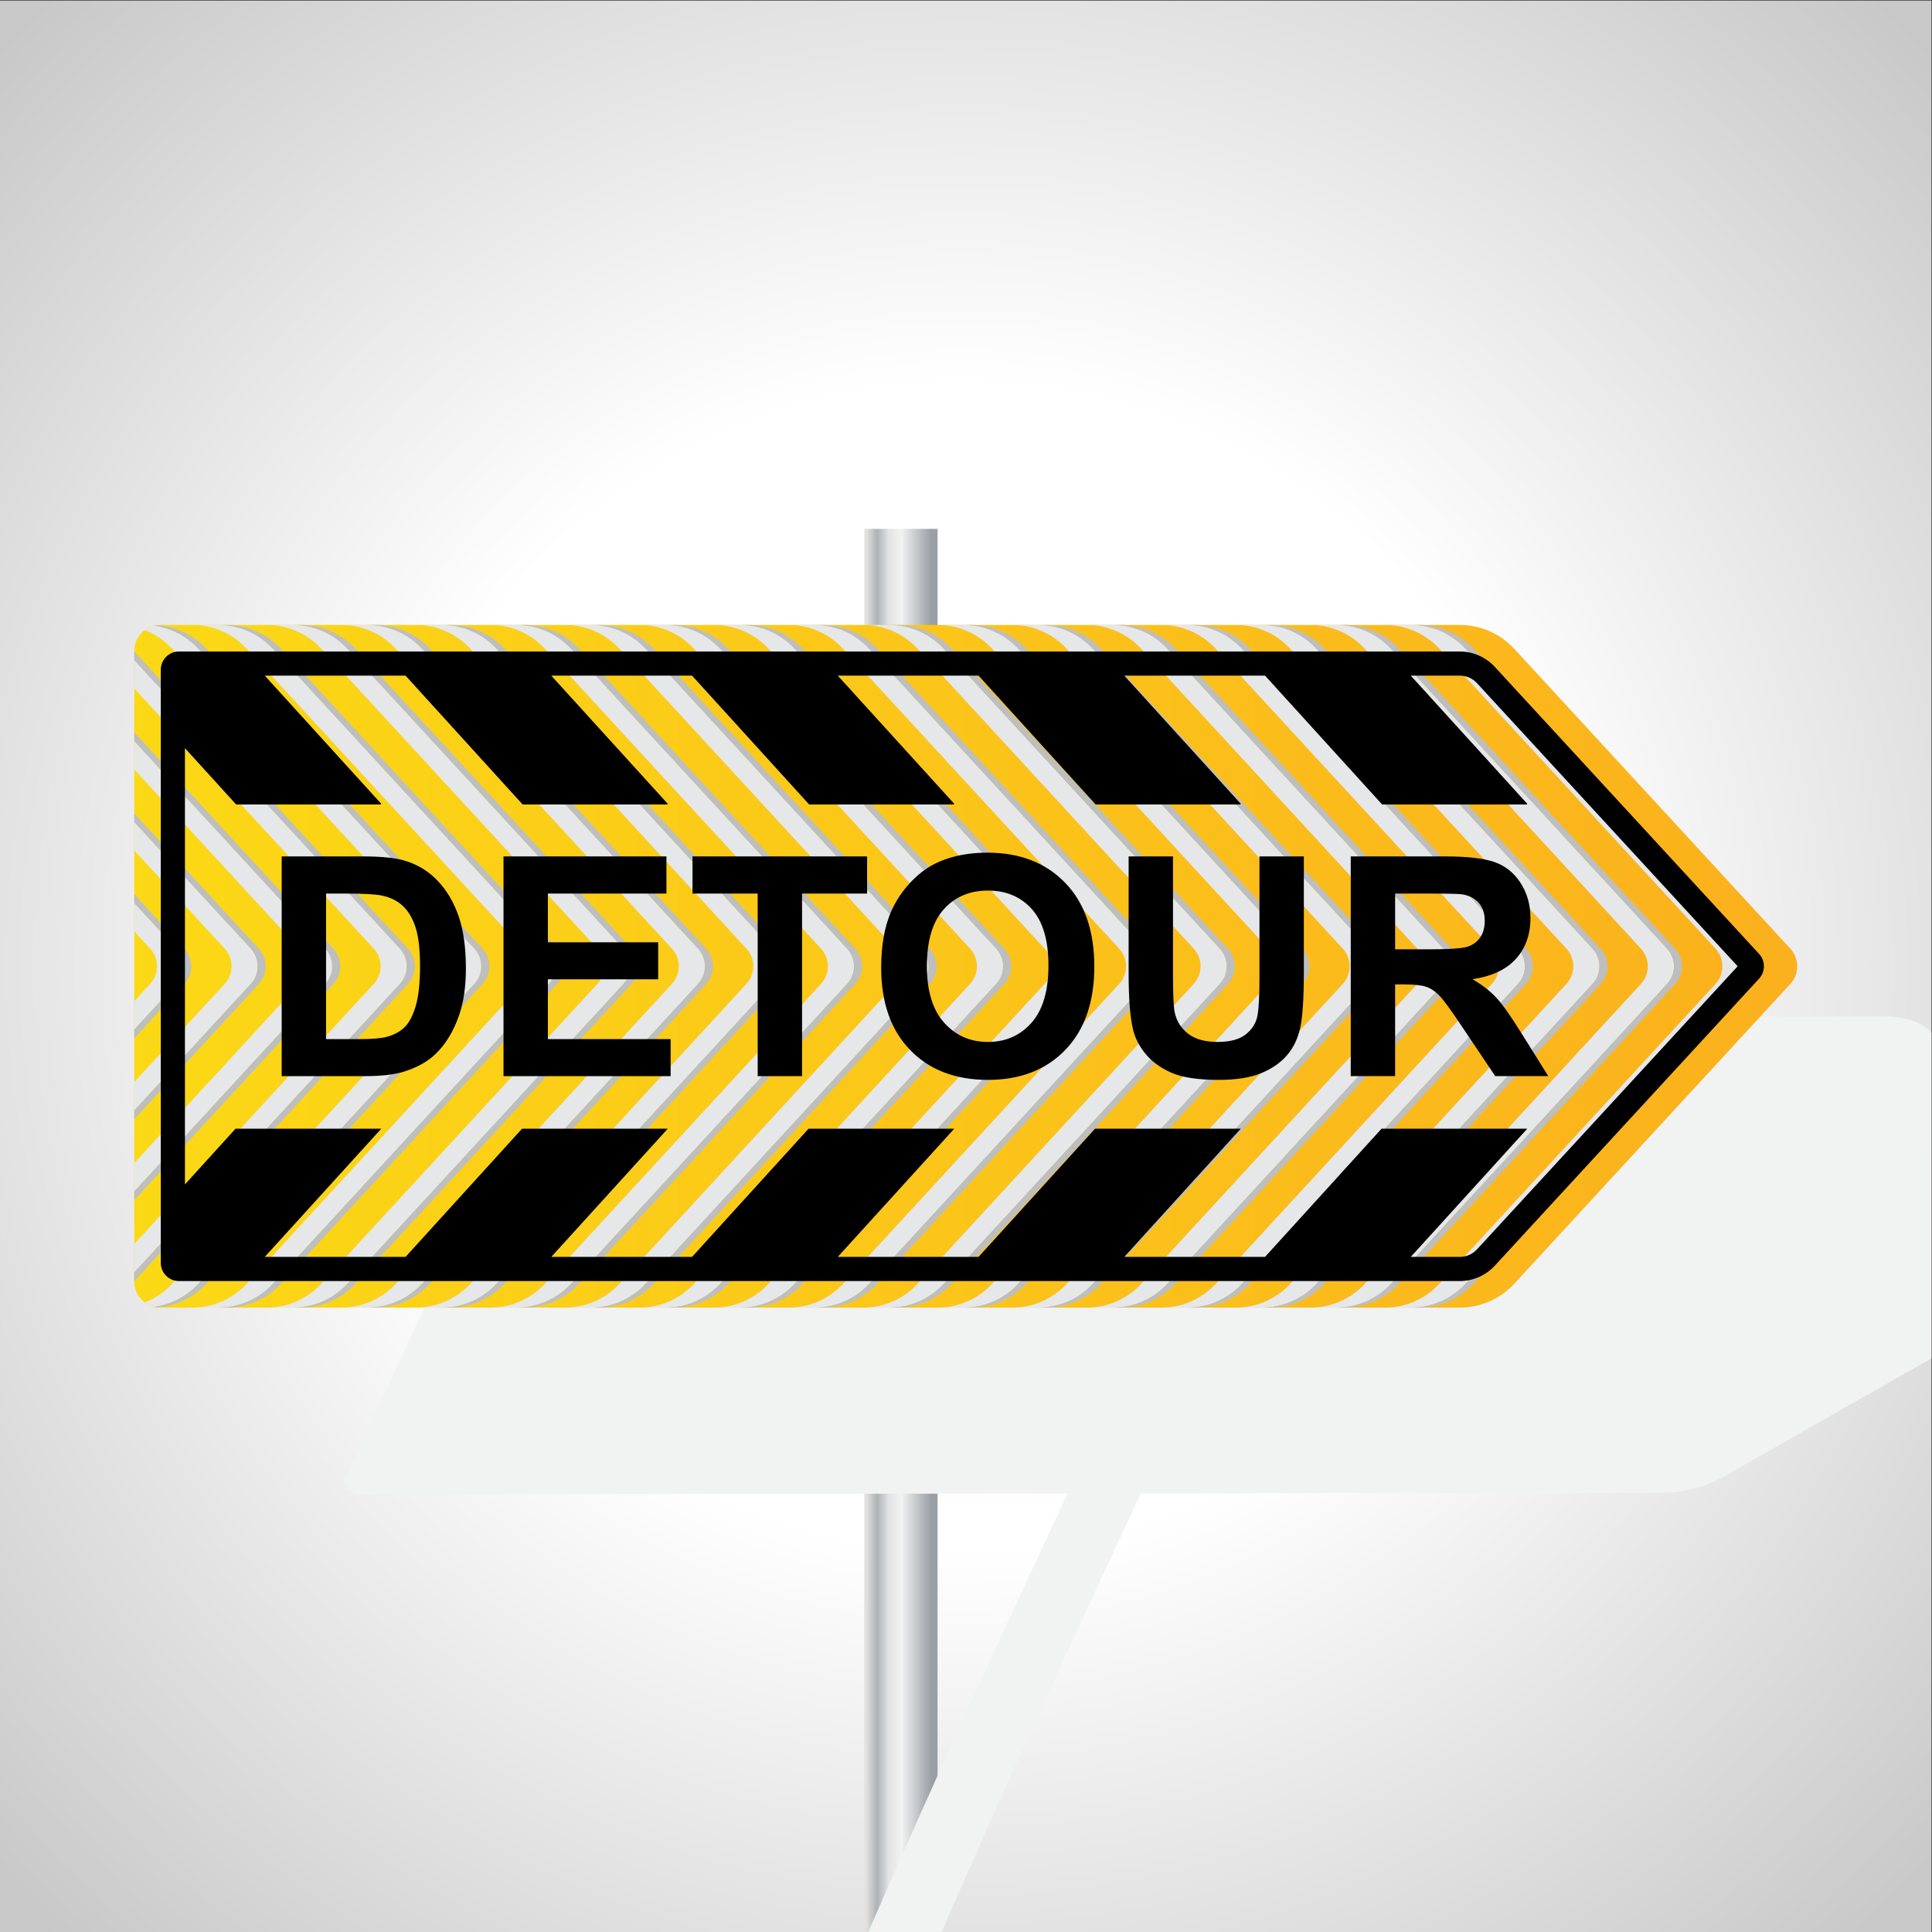 <?xml version="1.0" encoding="UTF-8"?>
<svg version="1.1" viewBox="0 0 1066.7 1066.7" xml:space="preserve" xmlns="http://www.w3.org/2000/svg"><rect x="0" y="0" width="1066.7" height="1066.7" fill="#333333" stroke="none"/><defs><clipPath id="g"><path d="m0 800h800v-800h-800z"/></clipPath><radialGradient id="a" cx="0" cy="0" r="1" gradientTransform="matrix(557.54 0 0 -557.54 399.14 400)" gradientUnits="userSpaceOnUse"><stop stop-color="#fff" offset="0"/><stop stop-color="#fff" offset=".086"/><stop stop-color="#fff" offset=".437"/><stop stop-color="#c8c8c8" offset="1"/></radialGradient><linearGradient id="c" x2="1" gradientTransform="matrix(30.352 0 0 -30.352 357.98 290.58)" gradientUnits="userSpaceOnUse"><stop stop-color="#e4e0de" offset="0"/><stop stop-color="#e4e0de" offset=".029"/><stop stop-color="#adb2b5" offset=".174"/><stop stop-color="#e1e3e5" offset=".331"/><stop stop-color="#f1f1f1" offset=".494"/><stop stop-color="#f1f1f1" offset=".511"/><stop stop-color="#999fa4" offset=".916"/><stop stop-color="#999fa4" offset=".983"/><stop stop-color="#999fa4" offset="1"/></linearGradient><clipPath id="f"><path d="m142.69 405.33h657.31v-405.33h-657.31z"/></clipPath><linearGradient id="b" x2="1" gradientTransform="matrix(688.8 0 0 -688.8 55.6 400)" gradientUnits="userSpaceOnUse"><stop stop-color="#fbd915" offset="0"/><stop stop-color="#fbb01d" offset="1"/></linearGradient><clipPath id="e"><path d="m55.6 541.38h668.64v-282.76h-668.64z"/></clipPath><clipPath id="d"><path d="m55.6 541.38h671.96v-282.76h-671.96z"/></clipPath></defs><g transform="matrix(1.333 0 0 -1.333 0 1066.7)"><g clip-path="url(#g)"><path d="m800 0h-800v800h800z" fill="url(#a)"/><path d="m357.98 581.17v-581.17h30.351v581.17z" fill="url(#c)"/><g clip-path="url(#f)"><path d="m800 372.61c-0.021 0.023-0.041 0.045-0.062 0.068-3.92 4.203-11.047 6.574-19.63 6.569l-216.37-0.14c3.916 8.73 7.805 17.473 11.662 26.229h-30.352c-3.859-8.763-7.751-17.512-11.67-26.249-97.231-0.063-194.46-0.126-291.69-0.188-5.953-4e-3 -12.229-3.243-14.035-7.253-27.624-61.163-56.163-121.9-84.577-182.7-1.981-4.242 1.239-7.675 7.192-7.669 97.231 0.117 194.46 0.234 291.69 0.35-28.128-60.259-56.018-120.62-82.508-181.62h30.352c26.487 61.015 54.383 121.39 82.518 181.66 72.122 0.086 144.24 0.173 216.37 0.259 8.583 0.011 17.975 2.592 25.903 7.118 28.39 16.205 56.791 32.391 85.212 48.542z" fill="#f1f2f2"/></g><path d="m627.22 268.52c-5.813-6.312-14.001-9.903-22.582-9.903h-538.26c-5.951 0-10.775 4.824-10.775 10.775v261.21c0 5.951 4.824 10.775 10.775 10.775h538.26c8.581 0 16.769-3.591 22.582-9.903l114.33-124.18c3.798-4.125 3.798-10.473 0-14.598z" fill="url(#b)"/><g clip-path="url(#e)"><path d="m298.31 268.52 114.33 124.18c3.797 4.125 3.797 10.473 0 14.598l-114.33 124.18c-5.812 6.312-14.001 9.903-22.582 9.903h-10.833c8.581 0 16.77-3.591 22.582-9.903l114.33-124.18c3.797-4.125 3.797-10.473 0-14.598l-114.33-124.18c-5.812-6.312-14.001-9.903-22.582-9.903h10.833c8.581 0 16.77 3.591 22.582 9.903m123.5 0 114.33 124.18c3.797 4.125 3.797 10.473 0 14.598l-114.33 124.18c-5.812 6.312-14.001 9.903-22.582 9.903h-10.833c8.581 0 16.769-3.591 22.582-9.903l114.33-124.18c3.797-4.125 3.797-10.473 0-14.598l-114.33-124.18c-5.813-6.312-14.001-9.903-22.582-9.903h10.833c8.581 0 16.77 3.591 22.582 9.903m30.875 0 114.33 124.18c3.797 4.125 3.797 10.473 0 14.598l-114.33 124.18c-5.812 6.312-14.001 9.903-22.581 9.903h-10.834c8.581 0 16.769-3.591 22.582-9.903l114.33-124.18c3.797-4.125 3.797-10.473 0-14.598l-114.33-124.18c-5.813-6.312-14.001-9.903-22.582-9.903h10.834c8.58 0 16.769 3.591 22.581 9.903m-123.5 0 114.33 124.18c3.797 4.125 3.797 10.473 0 14.598l-114.33 124.18c-5.812 6.312-14.001 9.903-22.582 9.903h-10.833c8.581 0 16.77-3.591 22.582-9.903l114.33-124.18c3.797-4.125 3.797-10.473 0-14.598l-114.33-124.18c-5.812-6.312-14.001-9.903-22.582-9.903h10.833c8.581 0 16.77 3.591 22.582 9.903m30.875 0 114.33 124.18c3.797 4.125 3.797 10.473 0 14.598l-114.33 124.18c-5.812 6.312-14.001 9.903-22.582 9.903h-10.833c8.581 0 16.77-3.591 22.582-9.903l114.33-124.18c3.797-4.125 3.797-10.473 0-14.598l-114.33-124.18c-5.812-6.312-14.001-9.903-22.582-9.903h10.833c8.581 0 16.77 3.591 22.582 9.903m30.875 0 114.33 124.18c3.797 4.125 3.797 10.473 0 14.598l-114.33 124.18c-5.812 6.312-14.001 9.903-22.582 9.903h-10.833c8.581 0 16.77-3.591 22.582-9.903l114.33-124.18c3.797-4.125 3.797-10.473 0-14.598l-114.33-124.18c-5.812-6.312-14.001-9.903-22.582-9.903h10.833c8.581 0 16.77 3.591 22.582 9.903m216.12 0 114.33 124.18c3.797 4.125 3.797 10.473 0 14.598l-114.33 124.18c-5.812 6.312-14.001 9.903-22.581 9.903h-10.834c8.581 0 16.769-3.591 22.582-9.903l114.33-124.18c3.797-4.125 3.797-10.473 0-14.598l-114.33-124.18c-5.813-6.312-14.001-9.903-22.582-9.903h10.834c8.58 0 16.769 3.591 22.581 9.903m-30.875 0 114.33 124.18c3.797 4.125 3.797 10.473 0 14.598l-114.33 124.18c-5.812 6.312-14.001 9.903-22.581 9.903h-10.834c8.581 0 16.769-3.591 22.582-9.903l114.33-124.18c3.797-4.125 3.797-10.473 0-14.598l-114.33-124.18c-5.813-6.312-14.001-9.903-22.582-9.903h10.834c8.58 0 16.769 3.591 22.581 9.903m-61.75 0 114.33 124.18c3.797 4.125 3.797 10.473 0 14.598l-114.33 124.18c-5.812 6.312-14.001 9.903-22.581 9.903h-10.834c8.581 0 16.769-3.591 22.582-9.903l114.33-124.18c3.797-4.125 3.797-10.473 0-14.598l-114.33-124.18c-5.813-6.312-14.001-9.903-22.582-9.903h10.834c8.58 0 16.769 3.591 22.581 9.903m-30.875 0 114.33 124.18c3.797 4.125 3.797 10.473 0 14.598l-114.33 124.18c-5.812 6.312-14.001 9.903-22.581 9.903h-10.834c8.581 0 16.769-3.591 22.582-9.903l114.33-124.18c3.797-4.125 3.797-10.473 0-14.598l-114.33-124.18c-5.813-6.312-14.001-9.903-22.582-9.903h10.834c8.58 0 16.769 3.591 22.581 9.903m61.75 0 114.33 124.18c3.797 4.125 3.797 10.473 0 14.598l-114.33 124.18c-5.812 6.312-14.001 9.903-22.581 9.903h-10.834c8.581 0 16.769-3.591 22.582-9.903l114.33-124.18c3.797-4.125 3.797-10.473 0-14.598l-114.33-124.18c-5.813-6.312-14.001-9.903-22.582-9.903h10.834c8.58 0 16.769 3.591 22.581 9.903m-432.25 0 114.33 124.18c3.798 4.125 3.798 10.473 0 14.598l-114.33 124.18c-5.812 6.312-14.001 9.903-22.582 9.903h-10.833c8.581 0 16.77-3.591 22.582-9.903l114.33-124.18c3.797-4.125 3.797-10.473 0-14.598l-114.33-124.18c-5.812-6.312-14.001-9.903-22.582-9.903h10.833c8.581 0 16.77 3.591 22.582 9.903m52.583 138.78-110.04 119.52v-11.766l99.21-107.75c3.797-4.125 3.797-10.473 0-14.598l-99.21-107.75v-11.766l110.04 119.52c3.798 4.125 3.798 10.473 0 14.598m-83.458-138.78 114.33 124.18c3.798 4.125 3.798 10.473 0 14.598l-114.33 124.18c-4.84 5.256-11.331 8.617-18.321 9.597-1.43-0.342-2.747-0.969-3.893-1.818 4.289-1.681 8.194-4.318 11.381-7.779l114.33-124.18c3.797-4.125 3.797-10.473 0-14.598l-114.33-124.18c-3.187-3.461-7.092-6.097-11.381-7.779 1.146-0.849 2.463-1.476 3.893-1.818 6.99 0.98 13.481 4.341 18.321 9.597m52.583 138.78-79.168 85.984v-11.766l68.335-74.218c3.797-4.125 3.797-10.473 0-14.598l-68.335-74.219v-11.765l79.168 85.984c3.798 4.125 3.798 10.473 0 14.598m-61.75 0-17.418 18.918v-11.766l6.585-7.152c3.797-4.125 3.797-10.473 0-14.598l-6.585-7.152v-11.766l17.418 18.918c3.798 4.125 3.798 10.473 0 14.598m30.875 0-48.293 52.451v-11.766l37.46-40.685c3.797-4.125 3.797-10.473 0-14.598l-37.46-40.685v-11.766l48.293 52.451c3.798 4.125 3.798 10.473 0 14.598m70.917-138.78 114.33 124.18c3.798 4.125 3.798 10.473 0 14.598l-114.33 124.18c-5.812 6.312-14.001 9.903-22.582 9.903h-10.833c8.581 0 16.77-3.591 22.582-9.903l114.33-124.18c3.797-4.125 3.797-10.473 0-14.598l-114.33-124.18c-5.812-6.312-14.001-9.903-22.582-9.903h10.833c8.581 0 16.77 3.591 22.582 9.903m30.875 0 114.33 124.18c3.798 4.125 3.798 10.473 0 14.598l-114.33 124.18c-5.812 6.312-14.001 9.903-22.582 9.903h-10.833c8.581 0 16.77-3.591 22.582-9.903l114.33-124.18c3.797-4.125 3.797-10.473 0-14.598l-114.33-124.18c-5.812-6.312-14.001-9.903-22.582-9.903h10.833c8.581 0 16.77 3.591 22.582 9.903m30.875 0 114.33 124.18c3.798 4.125 3.798 10.473 0 14.598l-114.33 124.18c-5.812 6.312-14.001 9.903-22.582 9.903h-10.833c8.581 0 16.77-3.591 22.582-9.903l114.33-124.18c3.797-4.125 3.797-10.473 0-14.598l-114.33-124.18c-5.812-6.312-14.001-9.903-22.582-9.903h10.833c8.581 0 16.77 3.591 22.582 9.903m30.875 0 114.33 124.18c3.798 4.125 3.798 10.473 0 14.598l-114.33 124.18c-5.812 6.312-14.001 9.903-22.582 9.903h-10.833c8.581 0 16.77-3.591 22.582-9.903l114.33-124.18c3.797-4.125 3.797-10.473 0-14.598l-114.33-124.18c-5.812-6.312-14.001-9.903-22.582-9.903h10.833c8.581 0 16.77 3.591 22.582 9.903m-146.08-9.903h-10.833c8.581 0 16.77 3.591 22.582 9.903l114.33 124.18c3.797 4.125 3.797 10.473 0 14.598l-114.33 124.18c-5.812 6.312-14.001 9.903-22.582 9.903h10.833c8.581 0 16.77-3.591 22.582-9.903l114.33-124.18c3.798-4.125 3.798-10.473 0-14.598l-114.33-124.18c-5.812-6.312-14.001-9.903-22.582-9.903" fill="#e6e7e8"/></g><g clip-path="url(#d)"><path d="m425.13 268.52 114.33 124.18c3.798 4.125 3.798 10.473 0 14.598l-114.33 124.18c-5.813 6.312-14.001 9.903-22.581 9.903h-3.334c8.581 0 16.769-3.591 22.582-9.903l114.33-124.18c3.798-4.125 3.798-10.473 0-14.598l-114.33-124.18c-5.813-6.312-14.001-9.903-22.582-9.903h3.334c8.58 0 16.768 3.591 22.581 9.903m-61.75 0 114.33 124.18c3.798 4.125 3.798 10.473 0 14.598l-114.33 124.18c-5.812 6.312-14.001 9.903-22.582 9.903h-3.333c8.58 0 16.769-3.591 22.581-9.903l114.33-124.18c3.798-4.125 3.798-10.473 0-14.598l-114.33-124.18c-5.812-6.312-14.001-9.903-22.581-9.903h3.333c8.581 0 16.77 3.591 22.582 9.903m92.625 0 114.33 124.18c3.798 4.125 3.798 10.473 0 14.598l-114.33 124.18c-5.813 6.312-14.001 9.903-22.581 9.903h-3.334c8.581 0 16.769-3.591 22.582-9.903l114.33-124.18c3.798-4.125 3.798-10.473 0-14.598l-114.33-124.18c-5.813-6.312-14.001-9.903-22.582-9.903h3.334c8.58 0 16.768 3.591 22.581 9.903m-123.5 0 114.33 124.18c3.798 4.125 3.798 10.473 0 14.598l-114.33 124.18c-5.812 6.312-14.001 9.903-22.582 9.903h-3.333c8.58 0 16.769-3.591 22.581-9.903l114.33-124.18c3.798-4.125 3.798-10.473 0-14.598l-114.33-124.18c-5.812-6.312-14.001-9.903-22.581-9.903h3.333c8.581 0 16.77 3.591 22.582 9.903m154.38 0 114.33 124.18c3.798 4.125 3.798 10.473 0 14.598l-114.33 124.18c-5.813 6.312-14.001 9.903-22.581 9.903h-3.334c8.581 0 16.769-3.591 22.582-9.903l114.33-124.18c3.798-4.125 3.798-10.473 0-14.598l-114.33-124.18c-5.813-6.312-14.001-9.903-22.582-9.903h3.334c8.58 0 16.768 3.591 22.581 9.903m92.625 0 114.33 124.18c3.798 4.125 3.798 10.473 0 14.598l-114.33 124.18c-5.813 6.312-14.001 9.903-22.581 9.903h-3.334c8.581 0 16.769-3.591 22.582-9.903l114.33-124.18c3.798-4.125 3.798-10.473 0-14.598l-114.33-124.18c-5.813-6.312-14.001-9.903-22.582-9.903h3.334c8.58 0 16.768 3.591 22.581 9.903m30.875 0 114.33 124.18c3.798 4.125 3.798 10.473 0 14.598l-114.33 124.18c-5.813 6.312-14.001 9.903-22.581 9.903h-3.334c8.581 0 16.769-3.591 22.582-9.903l114.33-124.18c3.798-4.125 3.798-10.473 0-14.598l-114.33-124.18c-5.813-6.312-14.001-9.903-22.582-9.903h3.334c8.58 0 16.768 3.591 22.581 9.903m-308.75 0 114.33 124.18c3.798 4.125 3.798 10.473 0 14.598l-114.33 124.18c-5.812 6.312-14.001 9.903-22.582 9.903h-3.333c8.58 0 16.769-3.591 22.581-9.903l114.33-124.18c3.798-4.125 3.798-10.473 0-14.598l-114.33-124.18c-5.812-6.312-14.001-9.903-22.581-9.903h3.333c8.581 0 16.77 3.591 22.582 9.903m247 0 114.33 124.18c3.798 4.125 3.798 10.473 0 14.598l-114.33 124.18c-5.813 6.312-14.001 9.903-22.581 9.903h-3.334c8.581 0 16.769-3.591 22.582-9.903l114.33-124.18c3.798-4.125 3.798-10.473 0-14.598l-114.33-124.18c-5.813-6.312-14.001-9.903-22.582-9.903h3.334c8.58 0 16.768 3.591 22.581 9.903m-30.875 0 114.33 124.18c3.798 4.125 3.798 10.473 0 14.598l-114.33 124.18c-5.813 6.312-14.001 9.903-22.581 9.903h-3.334c8.581 0 16.769-3.591 22.582-9.903l114.33-124.18c3.798-4.125 3.798-10.473 0-14.598l-114.33-124.18c-5.813-6.312-14.001-9.903-22.582-9.903h3.334c8.58 0 16.768 3.591 22.581 9.903m-123.5 0 114.33 124.18c3.798 4.125 3.798 10.473 0 14.598l-114.33 124.18c-5.812 6.312-14.001 9.903-22.582 9.903h-3.333c8.58 0 16.769-3.591 22.581-9.903l114.33-124.18c3.798-4.125 3.798-10.473 0-14.598l-114.33-124.18c-5.812-6.312-14.001-9.903-22.581-9.903h3.333c8.581 0 16.77 3.591 22.582 9.903m-256.17 124.18c3.798 4.125 3.798 10.473 0 14.598l-82.488 89.59v-3.62l79.154-85.97c3.799-4.125 3.799-10.473 0-14.598l-79.154-85.97v-3.62zm-30.875 0c3.798 4.125 3.798 10.473 0 14.598l-51.613 56.057v-3.621l48.279-52.436c3.799-4.125 3.799-10.473 0-14.598l-48.279-52.436v-3.621zm92.625 14.598-114.33 124.18c-5.323 5.78-12.64 9.27-20.425 9.818-0.415-0.05-0.821-0.127-1.22-0.222 6.987-0.982 13.473-4.342 18.311-9.596l114.33-124.18c3.799-4.125 3.799-10.473 0-14.598l-114.33-124.18c-4.838-5.253-11.324-8.614-18.311-9.596 0.399-0.096 0.805-0.172 1.22-0.222 7.785 0.548 15.102 4.038 20.425 9.818l114.33 124.18c3.798 4.125 3.798 10.473 0 14.598m70.917-138.78 114.33 124.18c3.798 4.125 3.798 10.473 0 14.598l-114.33 124.18c-5.812 6.312-14.001 9.903-22.582 9.903h-3.333c8.58 0 16.769-3.591 22.581-9.903l114.33-124.18c3.799-4.125 3.799-10.473 0-14.598l-114.33-124.18c-5.812-6.312-14.001-9.903-22.581-9.903h3.333c8.581 0 16.77 3.591 22.582 9.903m-101.79 124.18c3.798 4.125 3.798 10.473 0 14.598l-113.36 123.12v-3.62l110.03-119.5c3.799-4.125 3.799-10.473 0-14.598l-110.03-119.5v-3.62zm-113.36-18.903v-3.621l20.738 22.524c3.798 4.125 3.798 10.473 0 14.598l-20.738 22.524v-3.62l17.404-18.904c3.799-4.125 3.799-10.473 0-14.598zm153.4-105.27 114.33 124.18c3.798 4.125 3.798 10.473 0 14.598l-114.33 124.18c-5.812 6.312-14.001 9.903-22.582 9.903h-3.333c8.58 0 16.769-3.591 22.581-9.903l114.33-124.18c3.799-4.125 3.799-10.473 0-14.598l-114.33-124.18c-5.812-6.312-14.001-9.903-22.581-9.903h3.333c8.581 0 16.77 3.591 22.582 9.903m30.875 0 114.33 124.18c3.798 4.125 3.798 10.473 0 14.598l-114.33 124.18c-5.812 6.312-14.001 9.903-22.582 9.903h-3.333c8.58 0 16.769-3.591 22.581-9.903l114.33-124.18c3.799-4.125 3.799-10.473 0-14.598l-114.33-124.18c-5.812-6.312-14.001-9.903-22.581-9.903h3.333c8.581 0 16.77 3.591 22.582 9.903m-123.5 0 114.33 124.18c3.798 4.125 3.798 10.473 0 14.598l-114.33 124.18c-5.812 6.312-14.001 9.903-22.582 9.903h-3.333c8.58 0 16.769-3.591 22.581-9.903l114.33-124.18c3.799-4.125 3.799-10.473 0-14.598l-114.33-124.18c-5.812-6.312-14.001-9.903-22.581-9.903h3.333c8.581 0 16.77 3.591 22.582 9.903m30.875 0 114.33 124.18c3.798 4.125 3.798 10.473 0 14.598l-114.33 124.18c-5.812 6.312-14.001 9.903-22.582 9.903h-3.333c8.58 0 16.769-3.591 22.581-9.903l114.33-124.18c3.799-4.125 3.799-10.473 0-14.598l-114.33-124.18c-5.812-6.312-14.001-9.903-22.581-9.903h3.333c8.581 0 16.77 3.591 22.582 9.903m8.293-9.903h-3.333c8.58 0 16.769 3.591 22.581 9.903l114.33 124.18c3.799 4.125 3.799 10.473 0 14.598l-114.33 124.18c-5.812 6.312-14.001 9.903-22.581 9.903h3.333c8.581 0 16.77-3.591 22.582-9.903l114.33-124.18c3.798-4.125 3.798-10.473 0-14.598l-114.33-124.18c-5.812-6.312-14.001-9.903-22.582-9.903" fill="#bcbec0"/></g><path d="m611.77 282.75c-1.832-1.987-4.432-3.128-7.134-3.128h-20.306l48.262 53.109h-60.355l-48.261-53.109h-58.313l48.262 53.109h-60.355l-48.261-53.109h-58.312l48.261 53.109h-60.354l-48.262-53.109h-58.312l48.262 53.109h-60.355l-48.261-53.109h-58.313l48.262 53.109h-60.354l-20.972-23.078v180.7l21.217-23.349h59.812l0.297 0.27-48.262 53.109h58.313l48.506-53.379h59.813l0.297 0.27-48.262 53.109h58.312l48.507-53.379h59.812l0.297 0.27-48.261 53.109h58.312l48.506-53.379h59.813l0.297 0.27-48.262 53.109h58.313l48.506-53.379h59.813l0.297 0.27-48.262 53.109h20.306c2.703 0 5.302-1.14 7.134-3.129l107.96-117.25zm116.86 122.34-109.5 118.93c-3.719 4.039-9.001 6.355-14.49 6.355h-530.52c-4.145 0-7.518-3.373-7.518-7.518v-245.72c0-4.146 3.373-7.519 7.518-7.519h530.52c5.489 0 10.77 2.316 14.49 6.355l109.5 118.93c2.628 2.855 2.628 7.329 0 10.185"/><path d="m577.85 407.02h13.594c8.816 0 14.32 0.372 16.514 1.117 2.192 0.745 3.911 2.027 5.152 3.849 1.242 1.82 1.863 4.097 1.863 6.828 0 3.062-0.818 5.535-2.452 7.419-1.636 1.882-3.943 3.072-6.922 3.569-1.491 0.206-5.96 0.31-13.408 0.31h-14.341zm-18.375-52.518v91.005h38.674c9.725 0 16.792-0.817 21.2-2.452 4.407-1.634 7.935-4.542 10.584-8.721 2.648-4.181 3.973-8.961 3.973-14.34 0-6.829-2.007-12.468-6.021-16.916-4.016-4.45-10.017-7.254-18.003-8.412 3.974-2.318 7.252-4.863 9.839-7.635 2.586-2.773 6.073-7.698 10.461-14.775l11.111-17.754h-21.976l-13.284 19.803c-4.717 7.077-7.946 11.536-9.684 13.378-1.739 1.841-3.58 3.103-5.525 3.786-1.945 0.682-5.028 1.024-9.25 1.024h-3.724v-37.991zm-91.998 91.005h18.374v-49.289c0-7.821 0.227-12.892 0.683-15.209 0.785-3.725 2.658-6.715 5.618-8.97 2.958-2.257 7.004-3.384 12.136-3.384 5.215 0 9.146 1.066 11.795 3.198 2.649 2.131 4.242 4.749 4.78 7.852 0.537 3.105 0.807 8.257 0.807 15.457v50.345h18.375v-47.799c0-10.926-0.497-18.644-1.49-23.155-0.993-4.512-2.824-8.318-5.494-11.422-2.669-3.104-6.239-5.577-10.707-7.418-4.47-1.842-10.306-2.763-17.507-2.763-8.691 0-15.281 1.004-19.772 3.011s-8.038 4.614-10.645 7.822c-2.608 3.206-4.325 6.569-5.154 10.087-1.2 5.215-1.799 12.912-1.799 23.093zm-83.557-45.44c0-10.304 2.379-18.117 7.139-23.434 4.758-5.319 10.801-7.978 18.128-7.978 7.324 0 13.335 2.639 18.033 7.915 4.696 5.278 7.045 13.193 7.045 23.746 0 10.428-2.286 18.209-6.86 23.34-4.573 5.132-10.646 7.698-18.218 7.698-7.575 0-13.68-2.598-18.314-7.791-4.636-5.194-6.953-13.027-6.953-23.496m-18.933-0.621c0 9.27 1.386 17.05 4.159 23.341 2.069 4.635 4.893 8.794 8.473 12.478 3.579 3.683 7.501 6.414 11.764 8.194 5.669 2.4 12.208 3.601 19.617 3.601 13.408 0 24.138-4.16 32.187-12.478 8.048-8.318 12.074-19.886 12.074-34.701 0-14.692-3.994-26.188-11.982-34.483-7.987-8.299-18.665-12.448-32.031-12.448-13.533 0-24.294 4.128-32.28 12.385-7.988 8.256-11.981 19.626-11.981 34.111m-51.152-44.944v75.61h-27.004v15.395h72.32v-15.395h-26.941v-75.61zm-105.28 0v91.005h67.478v-15.395h-49.104v-20.175h45.69v-15.333h-45.69v-24.769h50.842v-15.333zm-73.5 75.61v-60.277h13.719c5.131 0 8.836 0.289 11.112 0.869 2.98 0.745 5.452 2.007 7.418 3.787 1.966 1.779 3.57 4.707 4.811 8.785 1.242 4.075 1.863 9.63 1.863 16.667 0 7.035-0.621 12.436-1.863 16.202-1.241 3.765-2.98 6.704-5.214 8.815-2.235 2.111-5.07 3.538-8.505 4.283-2.566 0.579-7.595 0.869-15.084 0.869zm-18.375 15.395h33.584c7.573 0 13.346-0.58 17.32-1.738 5.338-1.573 9.911-4.366 13.718-8.38 3.808-4.015 6.705-8.929 8.692-14.743 1.986-5.815 2.979-12.986 2.979-21.51 0-7.491-0.931-13.947-2.793-19.368-2.277-6.622-5.525-11.982-9.746-16.078-3.188-3.104-7.491-5.525-12.912-7.263-4.057-1.283-9.478-1.925-16.265-1.925h-34.577z"/></g></g></svg>
